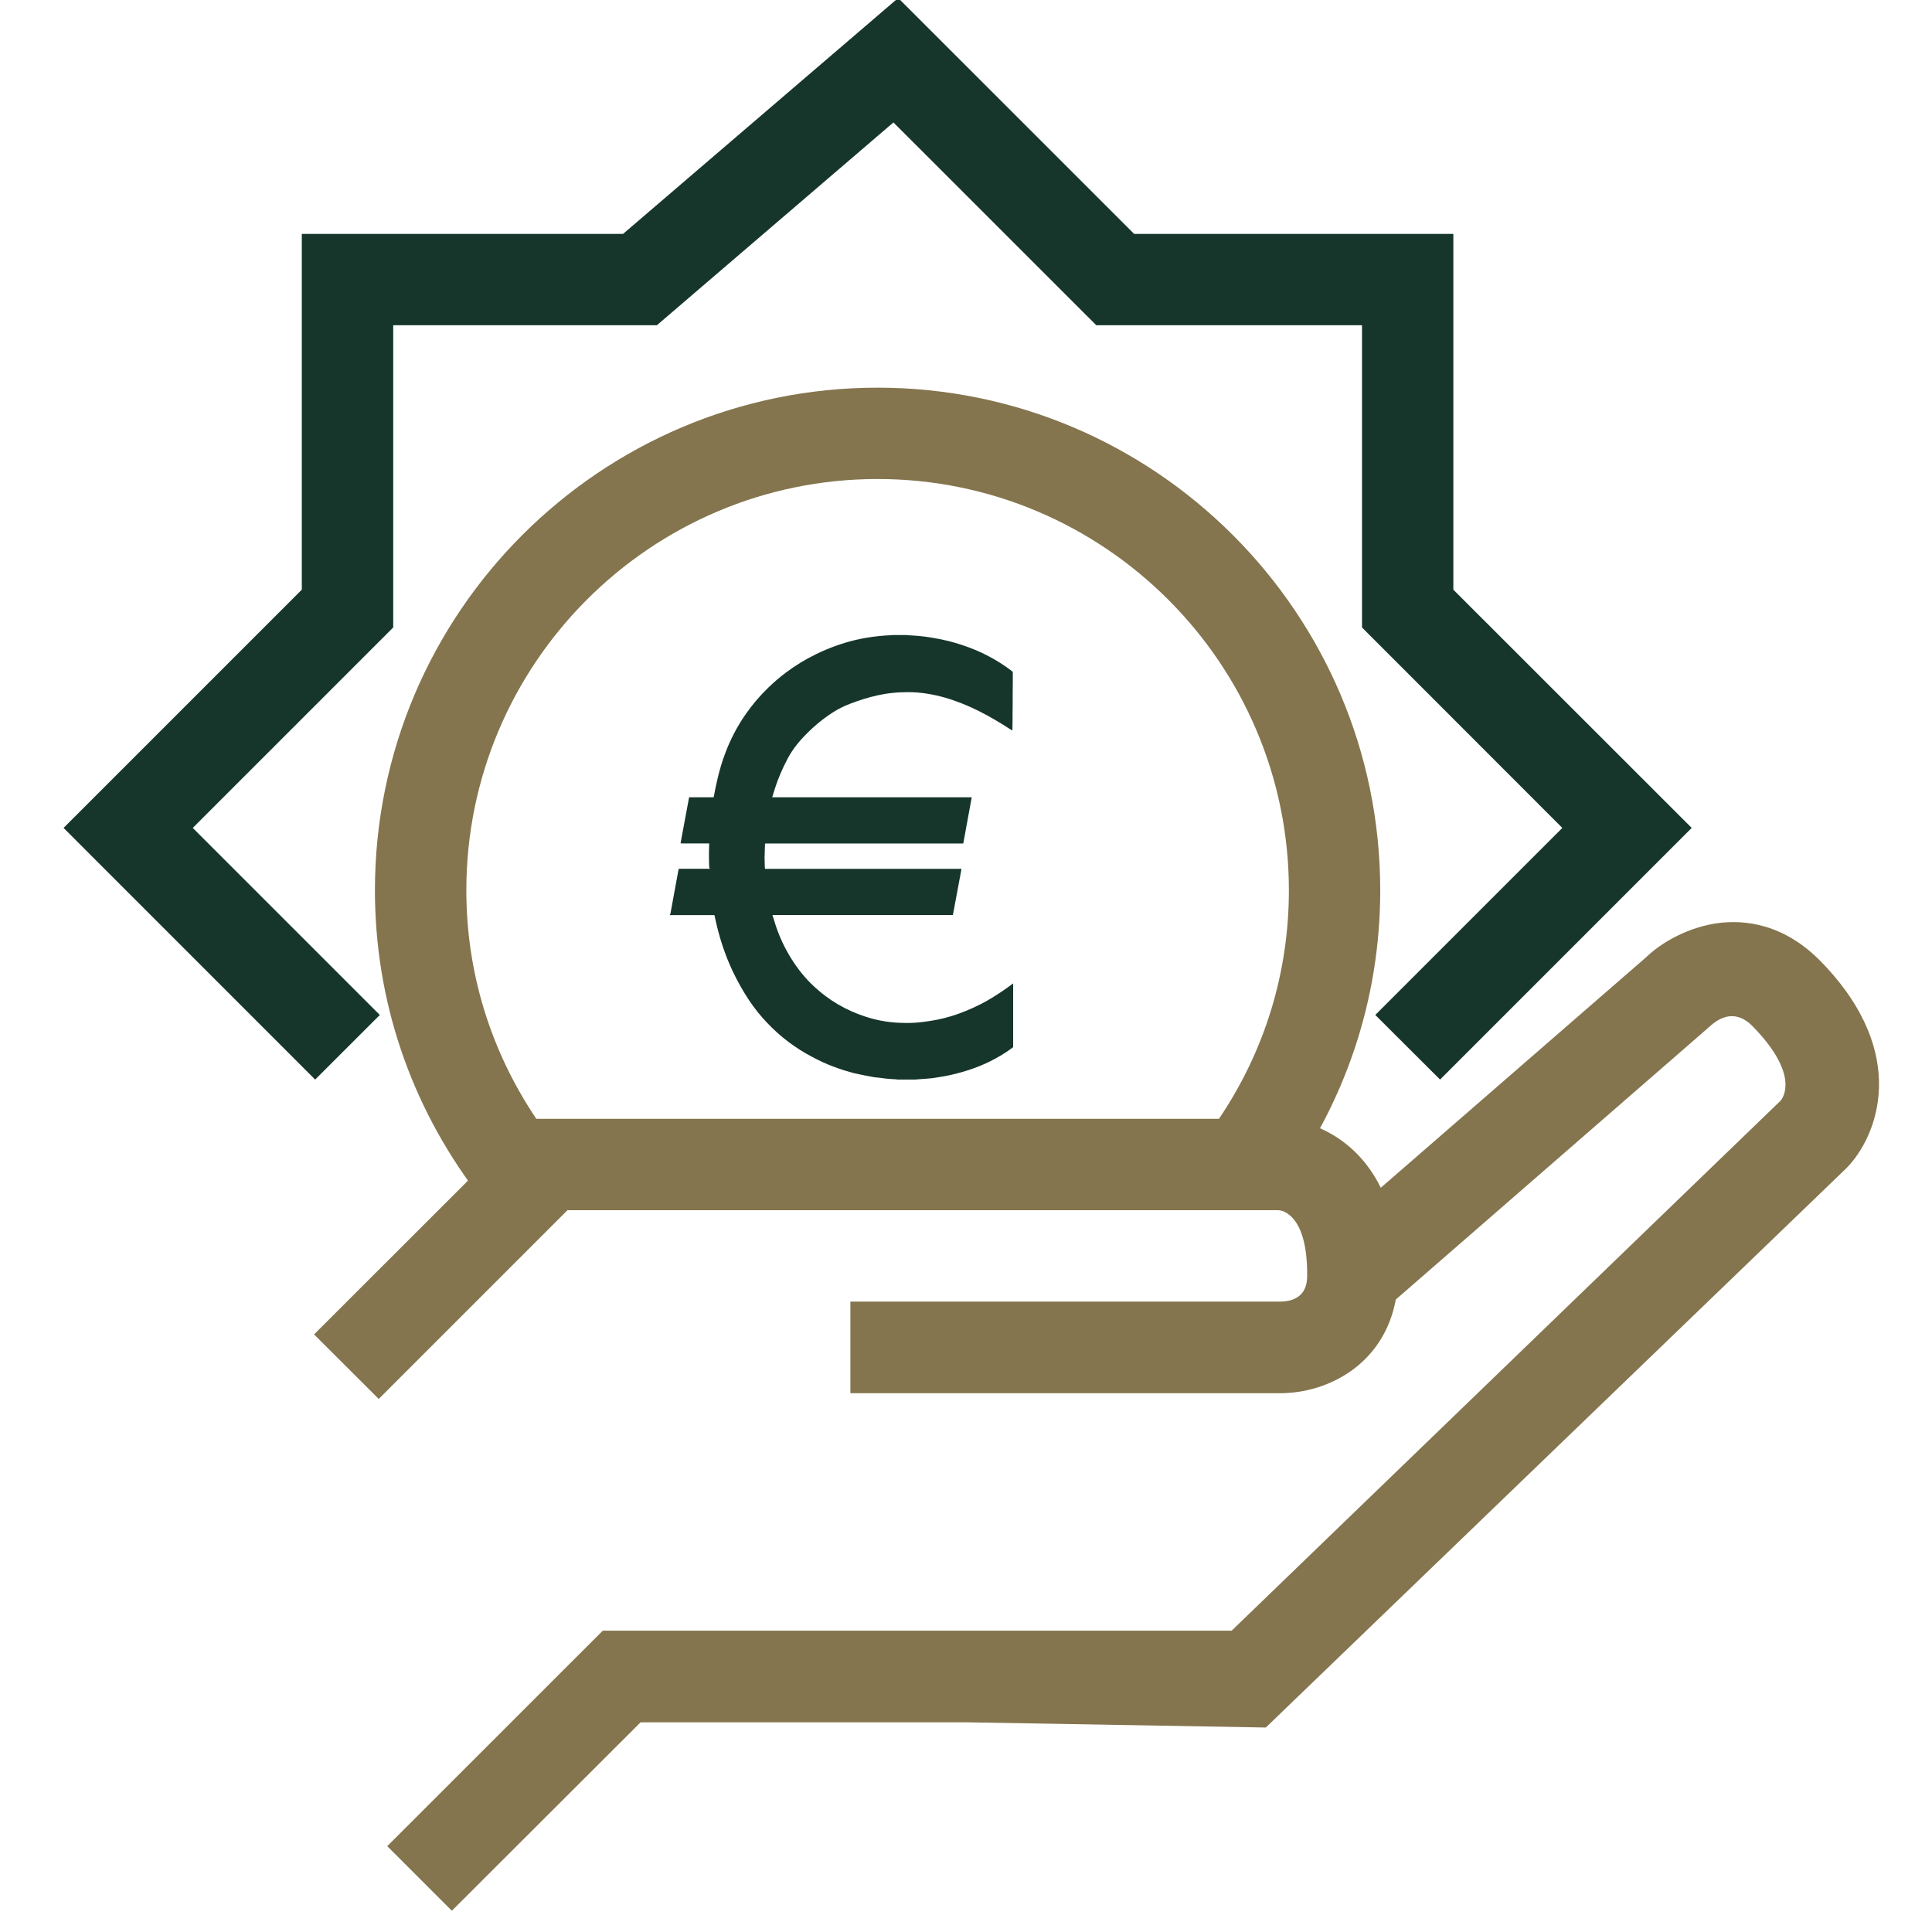 <?xml version="1.0" encoding="utf-8"?>
<!-- Generator: Adobe Illustrator 16.0.0, SVG Export Plug-In . SVG Version: 6.00 Build 0)  -->
<!DOCTYPE svg PUBLIC "-//W3C//DTD SVG 1.1//EN" "http://www.w3.org/Graphics/SVG/1.1/DTD/svg11.dtd">
<svg version="1.1" id="best-rate-guarantee" xmlns="http://www.w3.org/2000/svg" xmlns:xlink="http://www.w3.org/1999/xlink"
	 x="0px" y="0px" width="32px" height="32px" viewBox="0 0 32 32" enable-background="new 0 0 32 32" xml:space="preserve">
<path fill="#84754E" d="M7.484,31.648l-1.07-1.07l3.57-3.569H20.4l9.092-8.778c0.025-0.028,0.333-0.406-0.44-1.209
	c-0.09-0.094-0.358-0.373-0.745-0.01l-5.188,4.512c-0.196,1.063-1.11,1.552-1.919,1.552h-7.115v-1.517h7.115
	c0.451-0.006,0.451-0.33,0.451-0.453c0-1.002-0.424-1.059-0.473-1.061H9.399l-3.126,3.126l-1.071-1.069l3.57-3.567h12.423
	c0.438,0,1.244,0.256,1.675,1.138l4.388-3.812c0.303-0.292,0.756-0.512,1.195-0.571c0.438-0.059,1.098,0.004,1.721,0.65l0,0
	c1.477,1.527,0.913,2.896,0.41,3.407l-9.618,9.266l-4.93-0.086H10.61L7.484,31.648z"/>
<polygon fill="#16362B" points="23.852,17.881 22.779,16.811 25.877,13.713 22.559,10.393 22.559,5.387 18.158,5.387 14.798,2.028 
	10.88,5.387 6.513,5.387 6.513,10.393 3.193,13.713 6.291,16.811 5.22,17.881 1.053,13.713 4.999,9.767 4.999,3.874 10.32,3.874 
	14.877,-0.033 18.785,3.874 24.072,3.874 24.072,9.767 28.02,13.713 "/>
<path fill="#16362B" d="M16.781,16.288v1.056c-0.008,0.006-0.016,0.012-0.023,0.018c-0.113,0.084-0.234,0.154-0.36,0.218
	c-0.195,0.096-0.4,0.165-0.612,0.215c-0.08,0.021-0.163,0.034-0.246,0.048c-0.065,0.012-0.132,0.02-0.199,0.024
	c-0.056,0.004-0.11,0.007-0.166,0.012c-0.004,0-0.007,0.001-0.01,0.002h-0.303c-0.007-0.001-0.012-0.002-0.018-0.004
	c-0.055-0.003-0.109-0.006-0.164-0.011c-0.067-0.01-0.134-0.018-0.201-0.024c-0.108-0.021-0.213-0.039-0.318-0.063
	c-0.244-0.063-0.477-0.148-0.7-0.269c-0.285-0.147-0.539-0.34-0.759-0.573c-0.107-0.113-0.205-0.234-0.292-0.365
	c-0.105-0.157-0.196-0.321-0.277-0.491c-0.128-0.273-0.22-0.558-0.284-0.852c-0.004-0.022-0.009-0.046-0.015-0.07
	c-0.01-0.003-0.018-0.002-0.028-0.002h-0.688c-0.007,0-0.014,0-0.023,0v-0.01c0.007-0.003,0.009-0.01,0.01-0.017
	c0.021-0.113,0.042-0.226,0.062-0.339c0.022-0.118,0.043-0.235,0.065-0.353c0.002-0.015,0.006-0.031,0.01-0.047
	c0.022-0.002,0.042-0.001,0.063-0.001c0.022,0,0.043,0,0.066,0h0.063H11.5h0.064h0.065c0.021,0,0.042,0,0.064,0
	c0.021,0,0.043,0.001,0.066-0.001c-0.003-0.005-0.004-0.008-0.007-0.01c-0.004-0.004-0.005-0.011-0.005-0.017
	c-0.002-0.042-0.004-0.083-0.004-0.126c-0.001-0.083-0.001-0.167,0.003-0.25c0.001-0.005-0.001-0.01-0.001-0.016h-0.059h-0.06
	h-0.059h-0.058h-0.06h-0.058c-0.02,0-0.04,0-0.059,0c-0.02-0.001-0.039,0.001-0.059-0.002c0-0.003,0-0.006,0-0.007
	c0.046-0.251,0.093-0.502,0.14-0.752l0.001-0.002c0.001-0.001,0.001-0.001,0.004-0.002c0.005,0,0.014,0,0.022,0h0.354
	c0.008,0,0.018,0.001,0.027-0.002c0.001-0.006,0.003-0.012,0.004-0.018c0.015-0.09,0.035-0.179,0.055-0.267
	c0.035-0.152,0.078-0.302,0.134-0.447c0.084-0.223,0.193-0.433,0.328-0.629c0.113-0.164,0.241-0.315,0.385-0.454
	c0.092-0.089,0.188-0.172,0.291-0.249c0.158-0.118,0.325-0.22,0.503-0.306c0.203-0.099,0.414-0.176,0.632-0.229
	c0.131-0.032,0.265-0.054,0.398-0.068c0.069-0.007,0.14-0.013,0.21-0.015c0.004,0,0.01,0,0.014-0.003h0.244
	c0.004,0.004,0.01,0.003,0.015,0.003c0.057,0.004,0.113,0.006,0.169,0.011c0.078,0.006,0.156,0.017,0.232,0.03
	c0.098,0.015,0.195,0.035,0.292,0.06c0.225,0.059,0.442,0.139,0.647,0.247c0.128,0.067,0.251,0.144,0.366,0.231
	c0.012,0.009,0.023,0.019,0.035,0.028v0.034c0,0.042,0,0.085,0,0.128c-0.002,0.135-0.002,0.27-0.002,0.404
	c-0.002,0.08-0.002,0.16-0.002,0.239c0,0.046-0.002,0.092-0.002,0.138c0,0.004,0,0.009,0,0.013
	c-0.002,0.004-0.002,0.008-0.004,0.013c-0.008-0.003-0.014-0.007-0.02-0.01c-0.086-0.057-0.176-0.112-0.266-0.165
	c-0.177-0.103-0.357-0.196-0.547-0.271c-0.185-0.073-0.375-0.13-0.572-0.161c-0.107-0.017-0.214-0.026-0.321-0.026
	c-0.088,0-0.175,0.004-0.264,0.014c-0.081,0.008-0.16,0.021-0.24,0.039c-0.157,0.035-0.309,0.083-0.459,0.141
	c-0.098,0.037-0.192,0.085-0.282,0.142c-0.183,0.118-0.349,0.259-0.497,0.419c-0.063,0.067-0.12,0.138-0.171,0.213
	c-0.055,0.079-0.098,0.166-0.14,0.251c-0.077,0.161-0.14,0.327-0.188,0.498c-0.001,0.004-0.002,0.009-0.004,0.012
	c0,0.004-0.004,0.006-0.007,0.011c0.013,0,0.021,0.001,0.032,0.001h3.241c0.008,0,0.017,0,0.025,0c0.003,0,0.005,0.001,0.008,0.001
	c0.001,0.003,0.001,0.004,0.001,0.005c-0.046,0.251-0.092,0.503-0.138,0.754c-0.001,0-0.001,0.001-0.001,0.002
	c-0.001,0.001-0.002,0.001-0.004,0.004c-0.009,0-0.019,0-0.029,0H12.71c-0.008,0-0.016,0-0.025,0c-0.005,0-0.008,0.001-0.012,0.001
	c-0.001,0.002-0.002,0.003-0.002,0.005c-0.002,0.074-0.006,0.149-0.007,0.224c0,0.022,0,0.043,0.001,0.065
	c0,0.034,0.002,0.067,0.003,0.101c0,0.008,0.002,0.015,0.003,0.023c0.011,0.002,0.021,0.001,0.032,0.001h3.185
	c0.009,0,0.018,0,0.026,0c0.003,0,0.005,0.001,0.01,0.002c-0.001,0.007-0.001,0.011-0.002,0.017
	c-0.045,0.246-0.092,0.494-0.138,0.74c0,0,0,0.001,0,0.002l-0.002,0.001c0,0.002,0,0.002-0.001,0.002c-0.001,0-0.001,0-0.003,0
	c0,0-0.001,0-0.002,0h-0.001h-0.003H15.77l0,0h-0.003h-0.002h-0.002H12.82h-0.005h-0.002h-0.002h-0.002h-0.003h-0.002
	c0,0-0.001,0-0.002,0H12.8c0,0,0,0-0.002,0.001c0,0-0.002,0-0.004,0.001c0.002,0.006,0.004,0.012,0.006,0.019
	c0.016,0.054,0.033,0.108,0.051,0.161c0.064,0.19,0.149,0.371,0.256,0.542c0.108,0.173,0.235,0.331,0.386,0.469
	c0.242,0.224,0.522,0.386,0.836,0.489c0.186,0.062,0.375,0.095,0.569,0.104c0.087,0.004,0.176,0.004,0.264-0.002
	c0.087-0.006,0.172-0.018,0.257-0.031c0.155-0.024,0.307-0.063,0.454-0.116c0.166-0.06,0.325-0.132,0.478-0.218
	C16.5,16.487,16.645,16.392,16.781,16.288"/>
<path fill="#84754E" d="M20.958,20.045H8.116l-0.227-0.302C6.79,18.285,6.21,16.557,6.21,14.746c0-4.591,3.734-8.325,8.325-8.325
	c4.591,0,8.326,3.734,8.326,8.325c0,1.811-0.58,3.54-1.676,4.996L20.958,20.045z M8.883,18.531h11.307
	c0.761-1.127,1.158-2.427,1.158-3.785c0-3.755-3.058-6.812-6.813-6.812c-3.755,0-6.811,3.056-6.811,6.812
	C7.724,16.104,8.124,17.404,8.883,18.531"/>
</svg>
